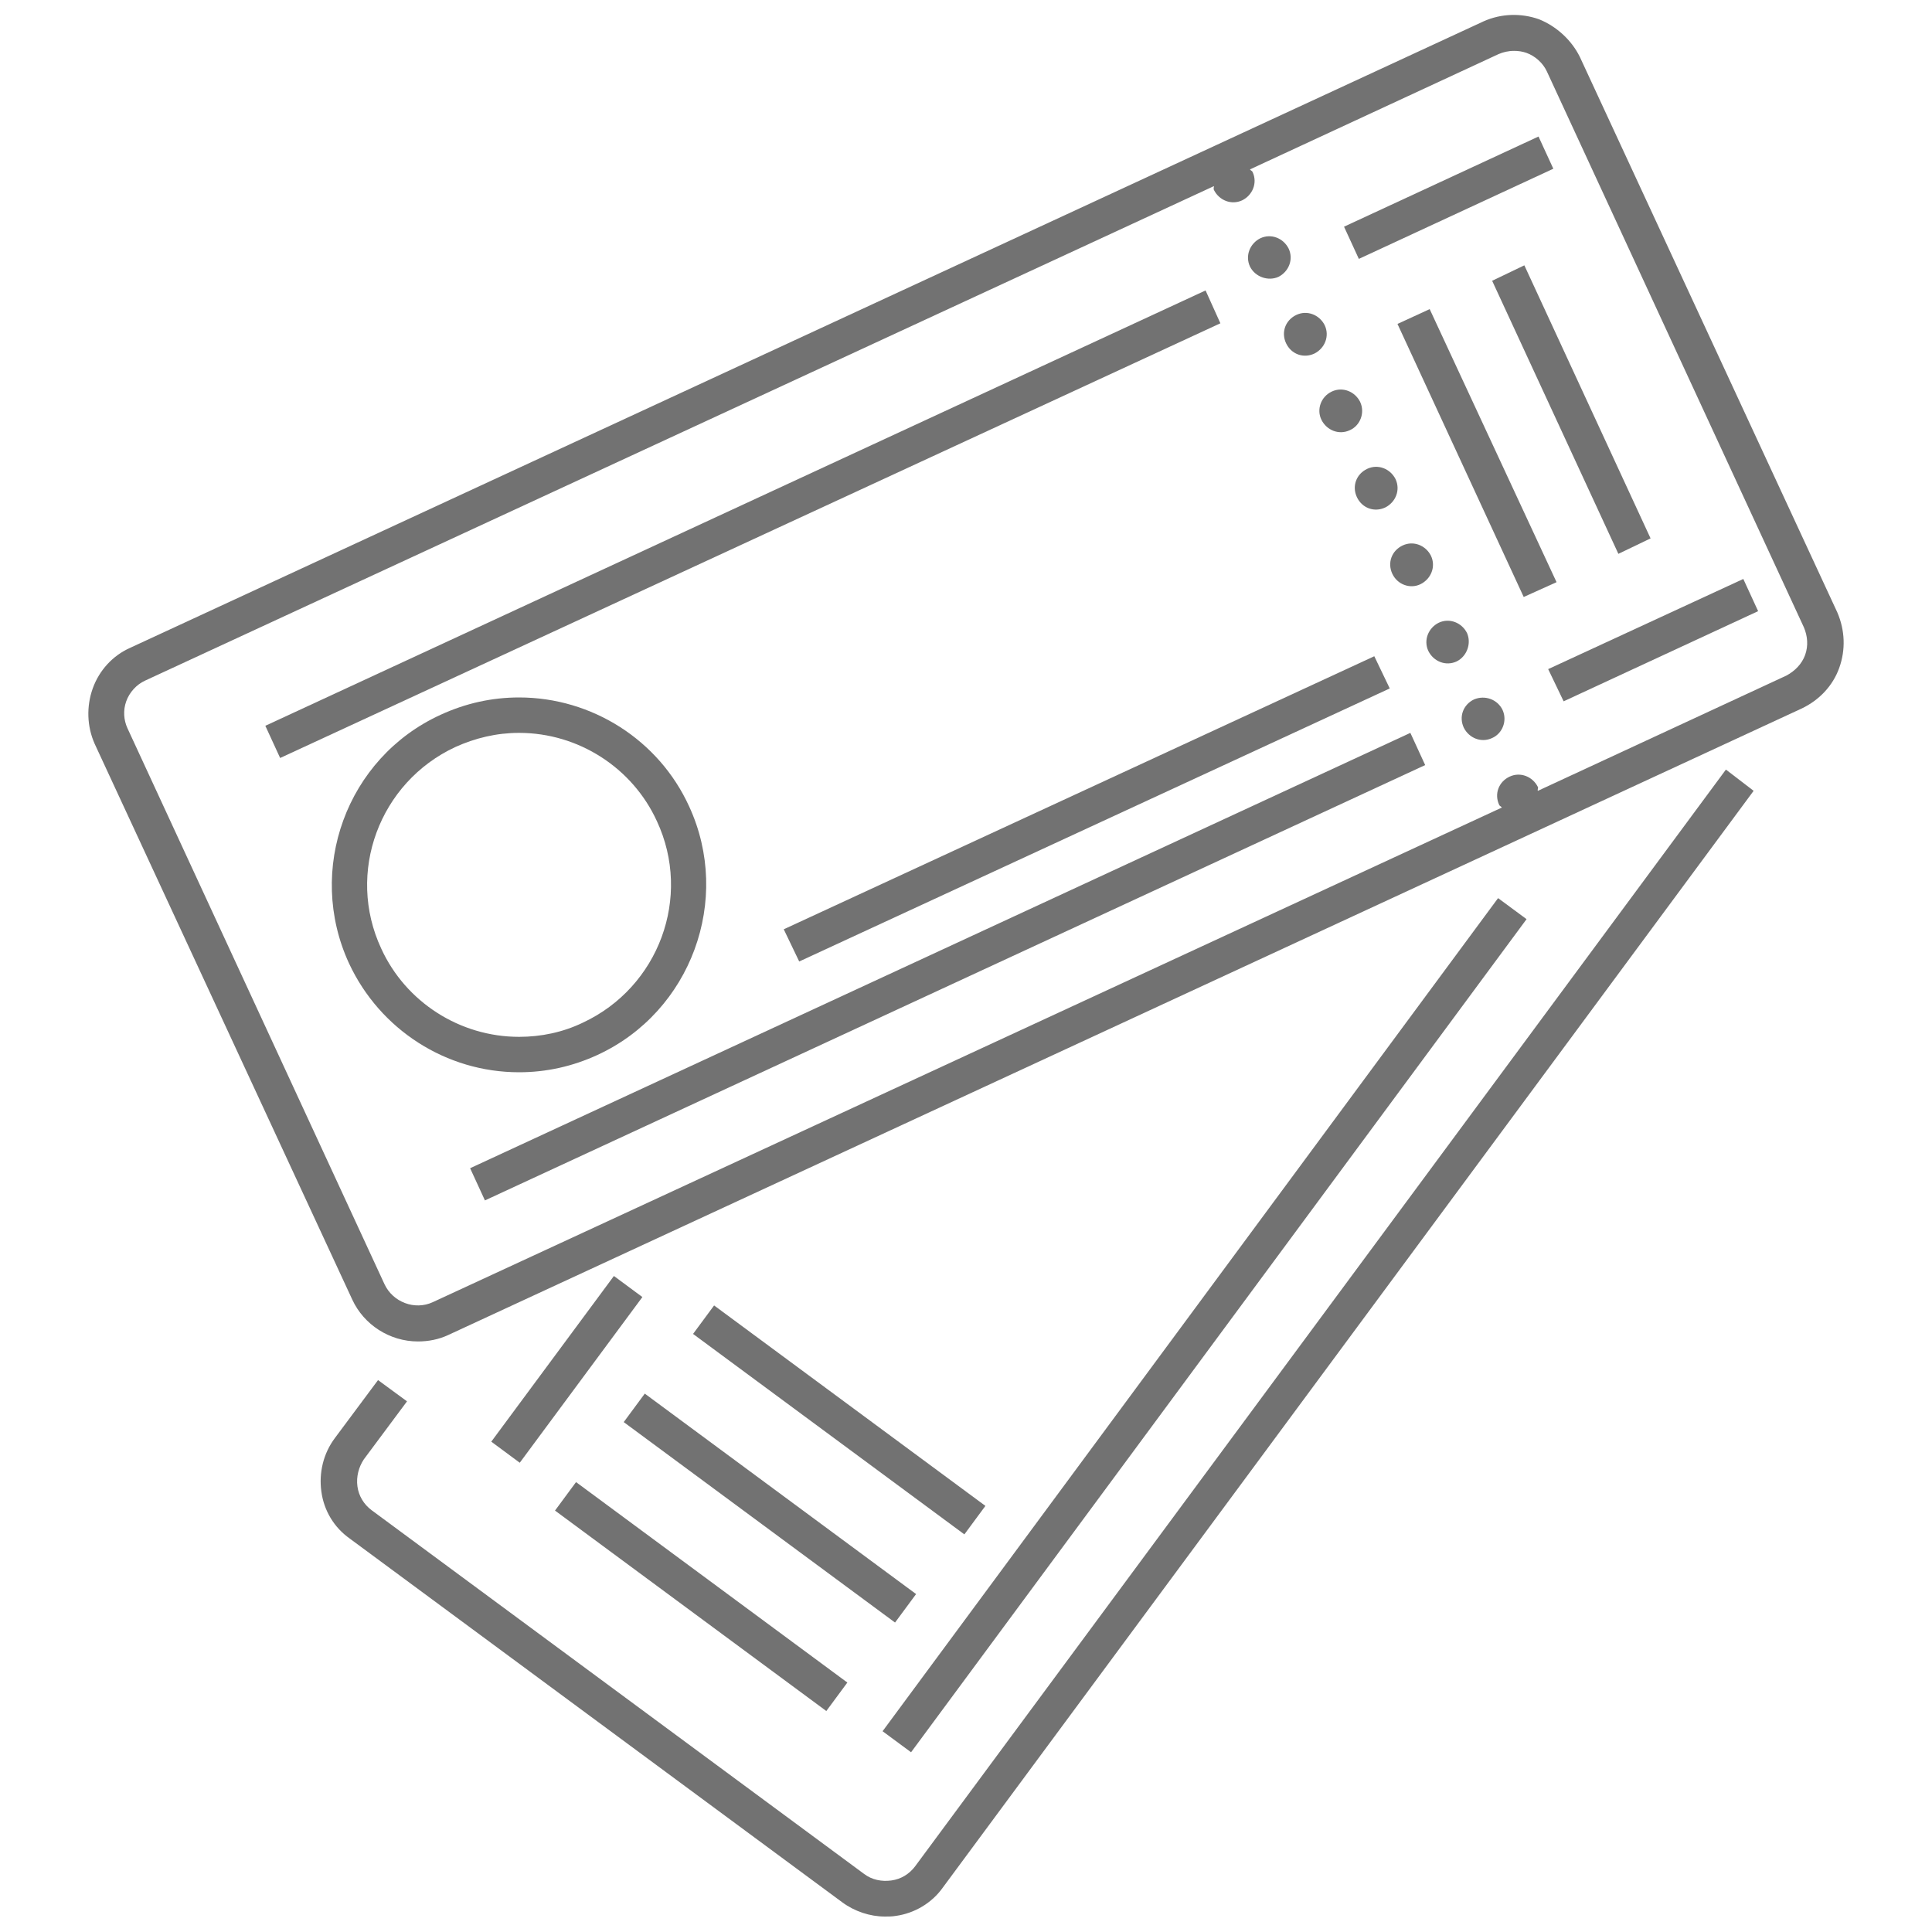 <?xml version="1.0" encoding="utf-8"?>
<!-- Generator: Adobe Illustrator 21.0.2, SVG Export Plug-In . SVG Version: 6.00 Build 0)  -->
<svg version="1.1" id="Livello_1" xmlns="http://www.w3.org/2000/svg" xmlns:xlink="http://www.w3.org/1999/xlink" x="0px" y="0px"
	 viewBox="0 0 300 300" style="enable-background:new 0 0 300 300;" xml:space="preserve">
<style type="text/css">
	.st0{fill:#727272;}
</style>
<g>
	<path class="st0" d="M198.5,43c1.6-0.8,2.4-2.7,1.6-4.4c-0.8-1.6-2.7-2.4-4.4-1.6c-1.6,0.8-2.4,2.7-1.6,4.4
		C194.9,43,196.9,43.7,198.5,43z"/>
	<path class="st0" d="M199.7,53.3c0.8,1.7,2.7,2.4,4.4,1.6c1.6-0.8,2.4-2.7,1.6-4.4c-0.8-1.6-2.7-2.4-4.4-1.6
		C199.6,49.7,198.9,51.6,199.7,53.3z"/>
	<path class="st0" d="M205.2,65.2c0.8,1.6,2.7,2.4,4.4,1.6c1.6-0.7,2.4-2.7,1.6-4.4c-0.8-1.6-2.7-2.4-4.4-1.6
		C205.1,61.6,204.4,63.6,205.2,65.2z"/>
	<path class="st0" d="M212.3,72.8c-1.7,0.8-2.4,2.7-1.6,4.4c0.8,1.7,2.7,2.4,4.4,1.6c1.6-0.8,2.4-2.7,1.6-4.4
		C215.9,72.8,214,72,212.3,72.8z"/>
	<path class="st0" d="M220.6,90.7c1.6-0.8,2.4-2.7,1.6-4.4c-0.8-1.6-2.7-2.4-4.4-1.6c-1.7,0.8-2.4,2.7-1.6,4.4
		C217,90.8,219,91.5,220.6,90.7z"/>
	<path class="st0" d="M227.8,98.3c-0.8-1.6-2.7-2.4-4.4-1.6c-1.6,0.8-2.4,2.7-1.6,4.4c0.8,1.6,2.7,2.4,4.4,1.6
		C227.8,101.9,228.5,99.9,227.8,98.3z"/>
	<path class="st0" d="M228.9,108.6c-1.7,0.8-2.4,2.7-1.6,4.4c0.8,1.6,2.7,2.4,4.4,1.6c1.6-0.7,2.4-2.7,1.6-4.4
		C232.5,108.6,230.6,107.9,228.9,108.6z"/>
	<path class="st0" d="M92.8,163.8c14.5-6.7,20.9-24.1,14.2-38.6c-4.7-10.3-15.1-16.9-26.4-16.9c-4.2,0-8.3,0.9-12.2,2.7
		c-14.6,6.7-20.9,24.1-14.2,38.6c4.8,10.3,15.1,16.9,26.4,16.9C84.8,166.5,88.9,165.6,92.8,163.8z M59.2,147.3
		c-5.5-11.8-0.3-25.8,11.5-31.3c3.1-1.4,6.4-2.2,9.9-2.2c9.2,0,17.6,5.4,21.4,13.7c5.5,11.8,0.3,25.8-11.5,31.3
		c-3.1,1.5-6.5,2.2-9.9,2.2C71.4,161,63,155.6,59.2,147.3z"/>
	<polygon class="st0" points="73,181.4 75.3,186.4 221.3,118.8 219,113.8 	"/>
	<polygon class="st0" points="189.5,50.2 187.2,45.1 41.2,112.7 43.5,117.7 	"/>
	<polygon class="st0" points="242.8,108.9 273,94.9 270.7,89.9 240.4,103.9 	"/>
	<polygon class="st0" points="241.2,26.2 238.9,21.2 208.7,35.2 211,40.2 	"/>
	<polygon class="st0" points="222,48 217,50.3 236.6,92.7 241.7,90.4 	"/>
	<polygon class="st0" points="231.7,43.6 251.3,86 256.3,83.6 236.7,41.2 	"/>
	<polygon class="st0" points="124.1,149.3 215.8,106.9 213.4,101.9 121.7,144.3 	"/>
	<path class="st0" d="M54.7,201.8c1.8,3.9,5.8,6.5,10.2,6.5c1.6,0,3.2-0.3,4.7-1L279.8,110c2.7-1.3,4.8-3.5,5.8-6.3
		c1-2.8,0.9-5.8-0.3-8.6L245.3,8.8C244,6.2,241.7,4.1,239,3c-2.8-1-5.9-0.9-8.6,0.3L20.2,100.6c-2.7,1.2-4.8,3.5-5.8,6.3
		c-1,2.8-0.9,5.9,0.3,8.6L54.7,201.8z M19.6,108.9c0.5-1.4,1.6-2.6,2.9-3.2l166-76.8c0,0.2-0.1,0.4,0,0.6c0.8,1.6,2.7,2.4,4.4,1.6
		c1.6-0.8,2.4-2.7,1.6-4.4c-0.1-0.2-0.3-0.2-0.4-0.4l38.6-17.9c0.7-0.3,1.5-0.5,2.4-0.5c0.7,0,1.3,0.1,1.9,0.3
		c1.4,0.5,2.6,1.6,3.2,2.9l39.9,86.3c0.6,1.4,0.7,2.9,0.2,4.3c-0.5,1.4-1.6,2.5-2.9,3.2l-38.6,17.9c-0.1-0.2,0.1-0.4,0-0.6
		c-0.8-1.6-2.7-2.4-4.4-1.6c-1.7,0.8-2.4,2.7-1.6,4.4c0.1,0.2,0.3,0.2,0.4,0.4l-166,76.8c-2.8,1.3-6.2,0-7.5-2.8l-39.9-86.3
		C19.2,111.8,19.1,110.3,19.6,108.9z"/>
	
		<rect x="106.7" y="203" transform="matrix(0.594 -0.804 0.804 0.594 -89.545 234.028)" class="st0" width="160.9" height="5.5"/>
	
		<rect x="72" y="209.8" transform="matrix(0.595 -0.804 0.804 0.595 -135.233 156.918)" class="st0" width="32" height="5.5"/>
	<path class="st0" d="M268,119.5L142.1,289.8c-0.9,1.2-2.2,2-3.7,2.2c-1.5,0.2-3-0.1-4.2-1l-76.5-56.5c-1.2-0.9-2-2.2-2.2-3.7
		c-0.2-1.5,0.2-3,1-4.2l6.7-9l-4.5-3.3l-6.7,9c-1.8,2.4-2.5,5.4-2.1,8.3c0.4,3,2,5.6,4.4,7.3l76.5,56.5c1.9,1.4,4.3,2.2,6.6,2.2
		c0.6,0,1.1,0,1.7-0.1c2.9-0.4,5.6-2,7.3-4.4l125.9-170.3L268,119.5z"/>
	
		<rect x="106.2" y="221.8" transform="matrix(0.594 -0.804 0.804 0.594 -155.23 188.197)" class="st0" width="5.5" height="52.4"/>
	
		<rect x="116.9" y="208" transform="matrix(0.594 -0.804 0.804 0.594 -139.818 191.258)" class="st0" width="5.5" height="52.4"/>
	
		<rect x="127.6" y="194.3" transform="matrix(0.594 -0.804 0.804 0.594 -124.394 194.308)" class="st0" width="5.5" height="52.4"/>
</g>
</svg>
